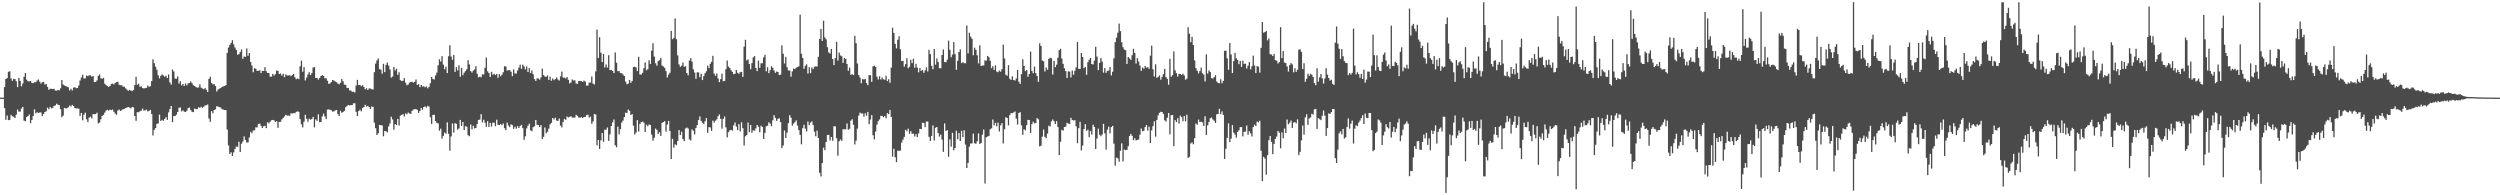 <?xml version="1.0" encoding="UTF-8"?>
<svg xmlns="http://www.w3.org/2000/svg" width="1920" height="150">
  <path d="M0 74.985h1v1.000H0zM1 74.985h1v1.000H1zM2 74.985h1v1.000H2zM3 66.879h1v16.149H3zM4 60.695h1v31.371H4zM5 59.942h1v28.783H5zM6 55.137h1v37.140H6zM7 54.746h1v37.342H7zM8 60.212h1v28.013H8zM9 62.060h1v27.281H9zM10 60.560h1v29.122H10zM11 60.765h1v29.873H11zM12 62.431h1v25.657H12zM13 66.856h1v17.248H13zM14 59.863h1v25.871H14zM15 62.084h1v23.652H15zM16 66.312h1v17.045H16zM17 64.106h1v18.063H17zM18 58.974h1v33.664H18zM19 56.065h1v37.130H19zM20 61.172h1v28.702H20zM21 62.399h1v26.708H21zM22 62.513h1v25.399H22zM23 62.186h1v32.447H23zM24 63.662h1v28.413H24zM25 63.860h1v25.213H25zM26 63.137h1v20.888H26zM27 63.129h1v23.973H27zM28 61.863h1v24.319H28zM29 61.049h1v25.731H29zM30 62.729h1v23.651H30zM31 64.206h1v22.161H31zM32 63.145h1v25.996H32zM33 62.921h1v24.695H33zM34 64.969h1v21.038H34zM35 64.486h1v20.965H35zM36 66.738h1v16.024H36zM37 68.975h1v14.946H37zM38 68.157h1v13.992H38zM39 68.210h1v15.062H39zM40 68.426h1v14.433H40zM41 68.168h1v13.174H41zM42 69.523h1v11.481H42zM43 69.649h1v10.036H43zM44 69.060h1v11.363H44zM45 69.441h1v11.341H45zM46 67.785h1v16.090H46zM47 61.499h1v28.496H47zM48 64.932h1v23.884H48zM49 65.575h1v17.331H49zM50 66.076h1v17.227H50zM51 66.580h1v16.505H51zM52 67.000h1v15.337H52zM53 69.490h1v11.574H53zM54 68.176h1v13.643H54zM55 69.476h1v11.075H55zM56 67.332h1v14.091H56zM57 66.941h1v16.056H57zM58 67.721h1v15.593H58zM59 67.567h1v15.626H59zM60 65.683h1v17.846H60zM61 61.816h1v27.222H61zM62 59.549h1v27.202H62zM63 57.333h1v35.050H63zM64 60.296h1v27.796H64zM65 60.146h1v26.408H65zM66 57.990h1v33.621H66zM67 58.461h1v35.276H67zM68 57.820h1v32.532H68zM69 57.880h1v31.697H69zM70 58.865h1v32.064H70zM71 58.386h1v29.193H71zM72 63.075h1v24.693H72zM73 62.901h1v24.763H73zM74 61.741h1v24.794H74zM75 58.198h1v36.602H75zM76 57.230h1v36.868H76zM77 60.102h1v31.512H77zM78 60.524h1v28.469H78zM79 59.780h1v28.470H79zM80 64.277h1v22.182H80zM81 65.317h1v19.627H81zM82 66.092h1v18.248H82zM83 66.719h1v18.243H83zM84 66.091h1v18.137H84zM85 64.453h1v20.150H85zM86 64.188h1v19.992H86zM87 64.809h1v21.059H87zM88 63.768h1v23.552H88zM89 63.039h1v25.069H89zM90 62.835h1v22.050H90zM91 65.069h1v19.038H91zM92 65.520h1v19.672H92zM93 65.324h1v19.377H93zM94 66.626h1v17.256H94zM95 66.575h1v17.031H95zM96 67.846h1v15.152H96zM97 68.826h1v13.766H97zM98 69.762h1v12.394H98zM99 69.008h1v13.635H99zM100 69.552h1v13.774H100zM101 69.990h1v12.150H101zM102 69.091h1v13.412H102zM103 65.339h1v23.741H103zM104 58.934h1v33.836H104zM105 65.138h1v20.975H105zM106 64.296h1v21.947H106zM107 66.660h1v18.796H107zM108 66.238h1v18.737H108zM109 67.603h1v15.810H109zM110 67.941h1v16.997H110zM111 67.700h1v17.022H111zM112 67.500h1v16.688H112zM113 65.676h1v19.917H113zM114 66.709h1v18.433H114zM115 66.181h1v18.206H115zM116 62.303h1v25.220H116zM117 45.592h1v58.429H117zM118 48.496h1v51.247H118zM119 51.153h1v47.223H119zM120 53.608h1v41.523H120zM121 57.823h1v36.923H121zM122 60.146h1v27.865H122zM123 58.233h1v34.707H123zM124 57.108h1v34.966H124zM125 57.946h1v34.877H125zM126 58.912h1v32.417H126zM127 58.170h1v31.864H127zM128 59.888h1v32.176H128zM129 57.201h1v29.144H129zM130 63.262h1v20.530H130zM131 64.974h1v16.459H131zM132 53.407h1v40.443H132zM133 54.868h1v34.203H133zM134 60.308h1v28.812H134zM135 60.490h1v27.553H135zM136 58.610h1v27.359H136zM137 64.267h1v18.459H137zM138 62.415h1v20.170H138zM139 65.643h1v19.896H139zM140 64.508h1v20.231H140zM141 65.981h1v19.801H141zM142 64.070h1v22.012H142zM143 65.601h1v19.505H143zM144 64.078h1v18.952H144zM145 63.736h1v18.900H145zM146 62.516h1v22.075H146zM147 63.825h1v22.029H147zM148 65.509h1v20.616H148zM149 66.029h1v17.308H149zM150 66.895h1v16.953H150zM151 67.288h1v16.482H151zM152 67.183h1v15.197H152zM153 64.762h1v18.005H153zM154 67.294h1v14.715H154zM155 67.987h1v14.823H155zM156 68.523h1v13.475H156zM157 67.636h1v13.366H157zM158 68.915h1v11.931H158zM159 70.656h1v9.598H159zM160 60.640h1v30.372H160zM161 58.866h1v34.661H161zM162 63.641h1v21.686H162zM163 64.803h1v22.208H163zM164 64.556h1v19.930H164zM165 66.121h1v17.849H165zM166 70.227h1v11.311H166zM167 68.694h1v13.221H167zM168 68.031h1v14.273H168zM169 67.650h1v14.945H169zM170 66.758h1v17.130H170zM171 66.326h1v17.837H171zM172 66.100h1v18.430H172zM173 65.381h1v19.129H173zM174 40.592h1v58.963H174zM175 36.484h1v75.256H175zM176 34.532h1v83.683H176zM177 32.919h1v84.080H177zM178 30.879h1v88.943H178zM179 34.084h1v82.942H179zM180 36.526h1v77.890H180zM181 38.313h1v74.251H181zM182 42.038h1v70.737H182zM183 41.644h1v67.215H183zM184 39.868h1v76.926H184zM185 37.986h1v72.379H185zM186 45.152h1v63.477H186zM187 43.353h1v61.382H187zM188 43.684h1v63.757H188zM189 37.244h1v72.234H189zM190 42.836h1v66.517H190zM191 40.748h1v64.844H191zM192 47.505h1v53.737H192zM193 50.312h1v51.997H193zM194 55.496h1v44.706H194zM195 52.342h1v47.823H195zM196 52.849h1v44.946H196zM197 54.535h1v43.287H197zM198 54.336h1v40.825H198zM199 53.959h1v41.006H199zM200 56.120h1v40.536H200zM201 54.409h1v43.916H201zM202 54.522h1v42.448H202zM203 51.608h1v44.954H203zM204 54.704h1v43.714H204zM205 56.035h1v37.888H205zM206 55.999h1v38.771H206zM207 58.903h1v34.561H207zM208 58.864h1v33.485H208zM209 56.711h1v35.405H209zM210 58.078h1v34.358H210zM211 56.931h1v36.713H211zM212 54.092h1v39.002H212zM213 54.499h1v43.673H213zM214 56.816h1v36.812H214zM215 56.471h1v37.061H215zM216 58.088h1v33.607H216zM217 56.652h1v33.905H217zM218 59.293h1v30.142H218zM219 57.146h1v31.005H219zM220 57.977h1v30.820H220zM221 57.978h1v30.767H221zM222 57.763h1v31.171H222zM223 58.459h1v28.592H223zM224 57.631h1v29.499H224zM225 56.847h1v30.016H225zM226 59.317h1v27.658H226zM227 60.842h1v25.047H227zM228 60.220h1v25.314H228zM229 60.840h1v25.021H229zM230 50.982h1v40.443H230zM231 46.534h1v48.899H231zM232 55.066h1v42.769H232zM233 51.542h1v41.916H233zM234 61.725h1v26.422H234zM235 59.520h1v31.700H235zM236 57.175h1v36.326H236zM237 55.433h1v35.704H237zM238 57.638h1v34.309H238zM239 56.148h1v35.195H239zM240 51.887h1v37.884H240zM241 51.495h1v46.274H241zM242 59.917h1v31.807H242zM243 59.883h1v32.957H243zM244 61.131h1v26.652H244zM245 59.979h1v33.849H245zM246 58.387h1v35.351H246zM247 57.691h1v31.722H247zM248 58.377h1v28.887H248zM249 60.067h1v29.314H249zM250 60.137h1v31.330H250zM251 61.986h1v22.180H251zM252 64.349h1v19.674H252zM253 64.048h1v20.220H253zM254 62.863h1v21.858H254zM255 61.516h1v24.263H255zM256 61.874h1v23.627H256zM257 62.544h1v22.264H257zM258 63.110h1v21.387H258zM259 64.209h1v23.425H259zM260 64.724h1v24.368H260zM261 63.540h1v21.578H261zM262 60.708h1v25.904H262zM263 62.441h1v23.503H263zM264 65.007h1v20.148H264zM265 65.119h1v17.256H265zM266 67.460h1v14.010H266zM267 67.514h1v13.067H267zM268 69.419h1v11.587H268zM269 69.536h1v11.222H269zM270 70.620h1v10.070H270zM271 70.346h1v8.976H271zM272 71.091h1v8.231H272zM273 65.711h1v20.176H273zM274 61.348h1v27.689H274zM275 65.291h1v20.018H275zM276 65.183h1v19.056H276zM277 66.195h1v19.302H277zM278 65.434h1v17.493H278zM279 66.827h1v15.366H279zM280 68.679h1v11.775H280zM281 67.795h1v14.059H281zM282 69.120h1v12.260H282zM283 67.955h1v14.282H283zM284 67.968h1v15.688H284zM285 68.567h1v13.221H285zM286 68.733h1v13.394H286zM287 55.474h1v38.692H287zM288 48.847h1v49.608H288zM289 46.459h1v57.220H289zM290 44.908h1v57.425H290zM291 53.084h1v42.846H291zM292 53.494h1v42.725H292zM293 56.560h1v39.730H293zM294 49.024h1v55.635H294zM295 55.414h1v45.264H295zM296 49.802h1v50.995H296zM297 47.961h1v53.766H297zM298 50.355h1v46.758H298zM299 53.294h1v41.509H299zM300 59.605h1v30.045H300zM301 58.762h1v33.011H301zM302 51.424h1v48.137H302zM303 54.171h1v41.151H303zM304 52.712h1v43.324H304zM305 57.459h1v33.875H305zM306 55.477h1v40.916H306zM307 61.593h1v27.316H307zM308 62.199h1v26.021H308zM309 62.018h1v25.622H309zM310 60.028h1v29.431H310zM311 63.488h1v23.553H311zM312 65.451h1v22.369H312zM313 64.910h1v21.508H313zM314 63.413h1v23.758H314zM315 62.907h1v24.543H315zM316 62.813h1v22.318H316zM317 63.506h1v20.649H317zM318 62.876h1v21.001H318zM319 61.062h1v22.706H319zM320 65.231h1v19.167H320zM321 64.664h1v22.078H321zM322 66.962h1v18.277H322zM323 65.224h1v17.791H323zM324 66.453h1v17.765H324zM325 66.229h1v15.966H325zM326 67.030h1v14.681H326zM327 66.334h1v16.252H327zM328 67.839h1v13.460H328zM329 66.718h1v15.188H329zM330 63.968h1v26.106H330zM331 59.114h1v36.025H331zM332 60.710h1v27.536H332zM333 61.028h1v27.082H333zM334 57.969h1v34.948H334zM335 55.768h1v38.694H335zM336 50.156h1v44.634H336zM337 45.523h1v54.899H337zM338 47.277h1v51.524H338zM339 43.157h1v63.272H339zM340 49.641h1v54.705H340zM341 53.136h1v48.661H341zM342 51.221h1v51.508H342zM343 56.135h1v37.865H343zM344 43.195h1v59.620H344zM345 34.749h1v80.914H345zM346 43.407h1v61.351H346zM347 45.921h1v48.919H347zM348 42.214h1v59.640H348zM349 55.197h1v39.362H349zM350 51.544h1v43.585H350zM351 54.042h1v45.486H351zM352 50.151h1v48.443H352zM353 58.910h1v33.207H353zM354 52.175h1v44.536H354zM355 57.762h1v35.919H355zM356 55.829h1v44.036H356zM357 54.597h1v42.308H357zM358 53.134h1v44.204H358zM359 46.210h1v57.623H359zM360 49.518h1v55.084H360zM361 54.607h1v40.963H361zM362 55.749h1v43.633H362zM363 54.243h1v42.366H363zM364 53.339h1v45.262H364zM365 50.833h1v47.429H365zM366 56.627h1v38.724H366zM367 59.392h1v32.732H367zM368 58.902h1v32.962H368zM369 59.348h1v28.331H369zM370 57.082h1v36.912H370zM371 57.204h1v34.729H371zM372 52.054h1v42.135H372zM373 44.199h1v53.260H373zM374 54.743h1v38.332H374zM375 56.105h1v41.395H375zM376 59.116h1v35.269H376zM377 55.140h1v42.046H377zM378 57.382h1v36.887H378zM379 56.651h1v37.613H379zM380 57.647h1v39.299H380zM381 56.762h1v35.148H381zM382 59.775h1v36.073H382zM383 56.912h1v39.065H383zM384 58.576h1v36.612H384zM385 57.350h1v38.732H385zM386 55.501h1v39.318H386zM387 50.878h1v47.566H387zM388 51.049h1v48.888H388zM389 54.109h1v40.096H389zM390 53.983h1v42.415H390zM391 53.795h1v43.847H391zM392 55.117h1v40.346H392zM393 58.538h1v37.552H393zM394 53.231h1v45.671H394zM395 56.424h1v40.864H395zM396 56.472h1v42.360H396zM397 54.134h1v42.799H397zM398 51.903h1v46.416H398zM399 49.589h1v47.173H399zM400 52.888h1v43.024H400zM401 49.683h1v48.795H401zM402 51.047h1v56.326H402zM403 53.287h1v51.439H403zM404 51.048h1v47.563H404zM405 55.371h1v41.212H405zM406 52.293h1v42.678H406zM407 56.122h1v43.983H407zM408 54.067h1v46.768H408zM409 57.031h1v40.642H409zM410 60.705h1v36.286H410zM411 62.149h1v29.941H411zM412 60.222h1v35.648H412zM413 60.295h1v35.786H413zM414 61.184h1v36.424H414zM415 59.369h1v36.721H415zM416 52.696h1v54.069H416zM417 57.654h1v47.384H417zM418 58.730h1v39.147H418zM419 59.025h1v43.250H419zM420 57.967h1v43.243H420zM421 61.431h1v37.371H421zM422 58.899h1v36.623H422zM423 62.007h1v32.338H423zM424 60.253h1v30.357H424zM425 61.540h1v30.205H425zM426 60.696h1v29.684H426zM427 59.513h1v33.106H427zM428 61.016h1v31.846H428zM429 61.839h1v29.197H429zM430 58.683h1v37.736H430zM431 54.984h1v42.860H431zM432 59.528h1v34.080H432zM433 59.636h1v31.656H433zM434 60.206h1v31.814H434zM435 59.138h1v30.345H435zM436 61.319h1v28.884H436zM437 64.048h1v25.703H437zM438 63.356h1v25.882H438zM439 61.049h1v29.275H439zM440 61.777h1v28.572H440zM441 61.701h1v28.540H441zM442 64.079h1v24.077H442zM443 64.392h1v24.621H443zM444 62.279h1v27.975H444zM445 62.105h1v28.308H445zM446 62.330h1v27.646H446zM447 62.965h1v27.661H447zM448 61.825h1v28.018H448zM449 62.694h1v27.132H449zM450 65.759h1v22.688H450zM451 65.707h1v22.339H451zM452 63.490h1v26.745H452zM453 63.382h1v26.173H453zM454 58.717h1v36.292H454zM455 64.201h1v29.103H455zM456 64.849h1v22.773H456zM457 54.772h1v33.213H457zM458 22.758h1v88.923H458zM459 44.581h1v62.979H459zM460 28.556h1v85.836H460zM461 40.406h1v67.387H461zM462 47.685h1v54.445H462zM463 41.410h1v67.482H463zM464 51.801h1v47.860H464zM465 49.447h1v50.139H465zM466 51.845h1v46.118H466zM467 42.374h1v65.814H467zM468 53.817h1v49.370H468zM469 53.723h1v43.070H469zM470 54.539h1v39.450H470zM471 56.117h1v35.643H471zM472 40.238h1v71.327H472zM473 48.171h1v64.906H473zM474 54.707h1v42.529H474zM475 54.558h1v48.595H475zM476 55.991h1v43.230H476zM477 56.241h1v37.893H477zM478 57.260h1v35.351H478zM479 58.357h1v31.539H479zM480 62.662h1v23.803H480zM481 64.726h1v22.176H481zM482 64.168h1v19.975H482zM483 61.433h1v23.679H483zM484 63.567h1v24.771H484zM485 62.152h1v25.444H485zM486 51.549h1v44.986H486zM487 51.272h1v52.062H487zM488 51.734h1v50.044H488zM489 54.597h1v37.682H489zM490 43.637h1v57.354H490zM491 57.168h1v38.030H491zM492 57.295h1v36.476H492zM493 55.921h1v37.440H493zM494 52.353h1v41.865H494zM495 47.929h1v53.423H495zM496 53.941h1v41.836H496zM497 53.161h1v43.823H497zM498 46.306h1v49.284H498zM499 49.029h1v47.046H499zM500 38.915h1v64.451H500zM501 33.250h1v74.774H501zM502 43.415h1v62.382H502zM503 48.584h1v50.166H503zM504 50.420h1v49.320H504zM505 46.953h1v55.919H505zM506 46.201h1v55.353H506zM507 44.418h1v59.995H507zM508 50.300h1v44.044H508zM509 51.046h1v42.630H509zM510 52.066h1v40.992H510zM511 54.574h1v46.499H511zM512 59.490h1v36.150H512zM513 57.315h1v35.550H513zM514 55.874h1v44.697H514zM515 23.692h1v98.462H515zM516 30.116h1v76.545H516zM517 29.085h1v84.349H517zM518 14.185h1v96.655H518zM519 30.099h1v81.432H519zM520 42.553h1v65.704H520zM521 49.463h1v50.374H521zM522 51.361h1v52.368H522zM523 50.440h1v50.749H523zM524 47.999h1v58.787H524zM525 51.240h1v57.151H525zM526 50.873h1v47.800H526zM527 56.087h1v41.873H527zM528 57.875h1v40.785H528zM529 46.523h1v60.510H529zM530 44.653h1v63.242H530zM531 47.319h1v52.070H531zM532 53.207h1v47.217H532zM533 55.692h1v47.565H533zM534 60.458h1v37.774H534zM535 55.557h1v40.496H535zM536 55.580h1v36.626H536zM537 59.274h1v30.128H537zM538 56.565h1v36.278H538zM539 61.488h1v32.845H539zM540 58.471h1v36.844H540zM541 56.265h1v36.849H541zM542 54.740h1v35.936H542zM543 50.367h1v51.690H543zM544 52.326h1v45.321H544zM545 49.010h1v48.879H545zM546 47.474h1v53.012H546zM547 42.849h1v49.774H547zM548 56.573h1v37.584H548zM549 58.229h1v34.465H549zM550 56.542h1v35.131H550zM551 60.278h1v28.967H551zM552 63.072h1v24.836H552zM553 60.796h1v30.442H553zM554 56.584h1v42.239H554zM555 62.421h1v28.827H555zM556 62.182h1v27.265H556zM557 53.134h1v44.649H557zM558 46.508h1v59.017H558zM559 51.080h1v50.472H559zM560 52.277h1v47.798H560zM561 53.958h1v45.765H561zM562 55.220h1v45.136H562zM563 56.970h1v39.338H563zM564 56.616h1v37.486H564zM565 53.809h1v43.446H565zM566 55.877h1v44.013H566zM567 56.673h1v38.682H567zM568 55.463h1v45.449H568zM569 55.214h1v38.730H569zM570 59.052h1v39.438H570zM571 35.807h1v75.943H571zM572 30.567h1v74.074H572zM573 46.448h1v57.296H573zM574 45.576h1v48.569H574zM575 49.143h1v52.369H575zM576 53.162h1v42.791H576zM577 48.472h1v53.449H577zM578 44.085h1v55.967H578zM579 43.071h1v57.332H579zM580 52.202h1v46.350H580zM581 54.627h1v41.361H581zM582 46.542h1v50.794H582zM583 52.062h1v49.445H583zM584 48.616h1v47.969H584zM585 48.532h1v48.966H585zM586 44.012h1v62.707H586zM587 42.068h1v59.928H587zM588 54.774h1v42.250H588zM589 51.544h1v44.973H589zM590 56.164h1v37.750H590zM591 53.919h1v41.043H591zM592 50.885h1v46.061H592zM593 52.050h1v40.352H593zM594 54.188h1v34.308H594zM595 55.955h1v34.551H595zM596 54.922h1v37.928H596zM597 55.317h1v35.912H597zM598 57.647h1v33.191H598zM599 57.276h1v36.543H599zM600 34.875h1v78.955H600zM601 41.271h1v70.494H601zM602 48.737h1v51.438H602zM603 43.683h1v62.279H603zM604 51.661h1v50.224H604zM605 54.065h1v40.550H605zM606 54.187h1v34.258H606zM607 58.922h1v31.448H607zM608 54.803h1v41.647H608zM609 52.661h1v42.241H609zM610 53.061h1v40.809H610zM611 52.028h1v40.421H611zM612 51.464h1v44.935H612zM613 50.904h1v48.977H613zM614 11.255h1v92.386H614zM615 41.274h1v69.555H615zM616 44.503h1v54.003H616zM617 52.808h1v43.051H617zM618 50.501h1v48.326H618zM619 49.437h1v51.522H619zM620 56.417h1v36.866H620zM621 51.682h1v44.417H621zM622 56.190h1v38.032H622zM623 51.817h1v41.425H623zM624 53.108h1v42.880H624zM625 51.272h1v49.884H625zM626 51.024h1v53.649H626zM627 51.037h1v49.255H627zM628 43.629h1v62.376H628zM629 29.968h1v102.689H629zM630 22.243h1v113.285H630zM631 31.369h1v93.864H631zM632 15.901h1v97.483H632zM633 28.689h1v86.675H633zM634 30.268h1v78.799H634zM635 36.229h1v67.451H635zM636 40.311h1v63.292H636zM637 41.096h1v66.783H637zM638 37.566h1v67.628H638zM639 45.335h1v62.741H639zM640 50.041h1v46.933H640zM641 44.616h1v52.424H641zM642 32.180h1v74.024H642zM643 46.549h1v72.997H643zM644 40.350h1v68.167H644zM645 42.531h1v64.560H645zM646 43.284h1v64.901H646zM647 48.283h1v50.979H647zM648 44.521h1v54.783H648zM649 45.256h1v54.011H649zM650 49.125h1v45.713H650zM651 54.398h1v45.343H651zM652 51.853h1v47.029H652zM653 57.495h1v35.133H653zM654 56.984h1v34.609H654zM655 57.718h1v38.102H655zM656 27.492h1v83.475H656zM657 33.198h1v74.761H657zM658 48.800h1v49.958H658zM659 57.591h1v31.245H659zM660 59.523h1v26.968H660zM661 63.917h1v23.266H661zM662 60.639h1v26.466H662zM663 61.086h1v28.579H663zM664 60.547h1v26.444H664zM665 63.868h1v25.006H665zM666 65.432h1v20.554H666zM667 57.748h1v37.615H667zM668 57.689h1v34.136H668zM669 62.842h1v25.584H669zM670 50.933h1v52.970H670zM671 50.456h1v56.640H671zM672 51.356h1v49.667H672zM673 58.876h1v36.892H673zM674 61.055h1v31.969H674zM675 58.582h1v33.158H675zM676 61.010h1v27.969H676zM677 59.526h1v29.449H677zM678 60.871h1v29.169H678zM679 61.233h1v27.891H679zM680 58.146h1v32.711H680zM681 62.305h1v24.621H681zM682 60.885h1v26.753H682zM683 63.607h1v20.820H683zM684 51.914h1v37.850H684zM685 21.322h1v99.023H685zM686 25.269h1v88.990H686zM687 33.692h1v87.094H687zM688 37.191h1v87.315H688zM689 30.550h1v85.192H689zM690 27.841h1v87.955H690zM691 37.824h1v77.764H691zM692 46.901h1v62.612H692zM693 46.713h1v60.619H693zM694 51.169h1v53.941H694zM695 49.229h1v50.443H695zM696 44.748h1v56.011H696zM697 52.376h1v46.434H697zM698 51.365h1v51.352H698zM699 45.927h1v54.762H699zM700 48.463h1v54.271H700zM701 45.064h1v57.593H701zM702 51.996h1v52.831H702zM703 48.986h1v54.070H703zM704 51.910h1v53.409H704zM705 55.529h1v46.945H705zM706 52.299h1v46.654H706zM707 54.457h1v44.606H707zM708 53.653h1v40.632H708zM709 55.914h1v38.612H709zM710 54.047h1v43.615H710zM711 51.752h1v41.562H711zM712 54.858h1v38.503H712zM713 38.247h1v66.811H713zM714 41.557h1v66.679H714zM715 50.571h1v53.839H715zM716 53.161h1v43.143H716zM717 37.639h1v70.273H717zM718 49.677h1v48.496H718zM719 44.903h1v52.611H719zM720 47.542h1v54.667H720zM721 52.347h1v52.487H721zM722 52.412h1v50.934H722zM723 42.254h1v64.960H723zM724 37.942h1v78.668H724zM725 47.580h1v47.173H725zM726 47.751h1v52.836H726zM727 45.804h1v54.130H727zM728 31.161h1v89.254H728zM729 38.209h1v68.860H729zM730 43.948h1v68.713H730zM731 41.886h1v60.161H731zM732 32.284h1v83.094H732zM733 41.601h1v72.053H733zM734 53.553h1v46.856H734zM735 46.724h1v60.199H735zM736 39.919h1v62.211H736zM737 37.866h1v70.419H737zM738 48.474h1v52.030H738zM739 47.713h1v57.690H739zM740 48.575h1v51.486H740zM741 48.599h1v62.470H741zM742 19.549h1v109.474H742zM743 40.996h1v84.147H743zM744 25.150h1v87.464H744zM745 28.165h1v82.060H745zM746 29.752h1v80.401H746zM747 42.446h1v60.150H747zM748 36.605h1v73.431H748zM749 38.314h1v72.067H749zM750 42.459h1v66.147H750zM751 48.669h1v53.783H751zM752 34.752h1v75.768H752zM753 50.671h1v59.224H753zM754 50.302h1v53.129H754zM755 50.269h1v49.196H755zM756 46.326h1v94.568H756zM757 46.579h1v58.836H757zM758 42.962h1v61.889H758zM759 43.949h1v60.390H759zM760 46.696h1v52.584H760zM761 52.343h1v46.238H761zM762 50.825h1v40.988H762zM763 53.674h1v42.538H763zM764 50.277h1v44.029H764zM765 54.942h1v42.111H765zM766 55.433h1v38.731H766zM767 54.194h1v46.764H767zM768 55.034h1v41.275H768zM769 53.133h1v41.395H769zM770 34.318h1v75.883H770zM771 44.894h1v54.318H771zM772 57.406h1v32.665H772zM773 58.186h1v32.456H773zM774 50.047h1v46.249H774zM775 60.449h1v28.073H775zM776 61.381h1v25.437H776zM777 58.664h1v28.318H777zM778 61.417h1v24.883H778zM779 61.905h1v23.777H779zM780 60.304h1v30.815H780zM781 53.685h1v42.001H781zM782 62.771h1v23.984H782zM783 64.470h1v21.724H783zM784 56.929h1v39.358H784zM785 45.553h1v57.984H785zM786 50.688h1v48.588H786zM787 54.631h1v45.539H787zM788 53.742h1v42.364H788zM789 58.972h1v33.094H789zM790 56.850h1v35.343H790zM791 39.655h1v62.443H791zM792 54.441h1v40.820H792zM793 56.242h1v37.212H793zM794 51.154h1v43.609H794zM795 56.232h1v38.178H795zM796 58.354h1v32.361H796zM797 62.828h1v28.797H797zM798 33.279h1v79.207H798zM799 35.338h1v76.536H799zM800 46.427h1v58.532H800zM801 47.088h1v52.443H801zM802 54.877h1v50.170H802zM803 51.794h1v54.270H803zM804 53.554h1v49.001H804zM805 45.265h1v51.254H805zM806 44.343h1v52.843H806zM807 44.757h1v48.526H807zM808 57.232h1v34.510H808zM809 46.739h1v46.329H809zM810 51.574h1v43.701H810zM811 49.678h1v43.357H811zM812 44.300h1v53.278H812zM813 38.495h1v80.576H813zM814 37.403h1v71.463H814zM815 44.996h1v54.688H815zM816 49.066h1v51.293H816zM817 52.404h1v45.151H817zM818 54.652h1v42.538H818zM819 59.842h1v34.406H819zM820 54.795h1v40.165H820zM821 54.992h1v40.208H821zM822 59.461h1v31.009H822zM823 54.154h1v38.045H823zM824 57.391h1v35.147H824zM825 54.334h1v37.936H825zM826 51.725h1v45.302H826zM827 32.283h1v77.697H827zM828 52.879h1v45.536H828zM829 52.907h1v40.655H829zM830 40.690h1v74.877H830zM831 43.769h1v68.034H831zM832 52.316h1v46.809H832zM833 51.373h1v43.959H833zM834 57.445h1v43.026H834zM835 47.754h1v51.777H835zM836 45.865h1v59.523H836zM837 44.440h1v56.139H837zM838 49.131h1v54.254H838zM839 49.537h1v46.255H839zM840 46.592h1v50.871H840zM841 35.911h1v78.542H841zM842 43.446h1v62.967H842zM843 53.866h1v44.963H843zM844 48.226h1v55.192H844zM845 44.572h1v60.068H845zM846 47.298h1v56.019H846zM847 55.823h1v39.320H847zM848 52.304h1v50.105H848zM849 55.936h1v58.957H849zM850 54.430h1v45.164H850zM851 54.160h1v43.136H851zM852 51.504h1v50.935H852zM853 57.918h1v39.735H853zM854 55.098h1v41.564H854zM855 44.854h1v65.458H855zM856 32.357h1v94.846H856zM857 28.870h1v92.192H857zM858 25.067h1v96.572H858zM859 18.124h1v106.109H859zM860 23.898h1v91.845H860zM861 32.460h1v77.603H861zM862 36.236h1v87.703H862zM863 38.082h1v76.750H863zM864 38.534h1v76.811H864zM865 49.086h1v66.024H865zM866 43.754h1v68.582H866zM867 44.846h1v59.669H867zM868 45.944h1v56.926H868zM869 42.398h1v61.899H869zM870 37.502h1v70.200H870zM871 40.672h1v65.526H871zM872 48.804h1v59.081H872zM873 44.622h1v62.822H873zM874 47.231h1v59.853H874zM875 50.331h1v53.091H875zM876 54.359h1v44.312H876zM877 51.788h1v49.003H877zM878 52.777h1v47.698H878zM879 50.651h1v46.886H879zM880 51.971h1v44.023H880zM881 51.577h1v48.795H881zM882 52.851h1v44.431H882zM883 42.735h1v67.102H883zM884 35.048h1v65.119H884zM885 53.178h1v43.758H885zM886 58.767h1v34.379H886zM887 49.333h1v55.631H887zM888 59.799h1v32.329H888zM889 58.968h1v29.606H889zM890 57.953h1v28.672H890zM891 61.207h1v24.643H891zM892 59.023h1v27.009H892zM893 56.849h1v30.636H893zM894 52.890h1v39.530H894zM895 59.153h1v34.236H895zM896 60.595h1v29.845H896zM897 65.091h1v21.668H897zM898 45.164h1v58.065H898zM899 58.935h1v29.578H899zM900 57.719h1v30.619H900zM901 39.462h1v72.761H901zM902 54.019h1v38.247H902zM903 56.209h1v37.566H903zM904 58.834h1v31.981H904zM905 56.743h1v38.119H905zM906 56.835h1v32.022H906zM907 57.563h1v32.395H907zM908 56.508h1v36.615H908zM909 57.962h1v31.123H909zM910 61.202h1v32.053H910zM911 60.366h1v27.762H911zM912 20.938h1v100.335H912zM913 25.856h1v94.546H913zM914 32.350h1v77.853H914zM915 28.241h1v81.109H915zM916 34.619h1v76.187H916zM917 46.405h1v59.710H917zM918 52.337h1v42.542H918zM919 54.375h1v41.438H919zM920 56.364h1v35.492H920zM921 54.642h1v39.031H921zM922 51.914h1v41.518H922zM923 56.208h1v37.855H923zM924 57.219h1v39.492H924zM925 62.572h1v26.712H925zM926 41.794h1v61.842H926zM927 56.471h1v39.785H927zM928 54.077h1v39.646H928zM929 55.284h1v35.546H929zM930 60.051h1v30.215H930zM931 60.316h1v31.412H931zM932 59.302h1v33.461H932zM933 57.743h1v36.696H933zM934 62.588h1v25.171H934zM935 63.753h1v23.800H935zM936 63.937h1v19.599H936zM937 60.908h1v26.778H937zM938 63.969h1v21.627H938zM939 62.081h1v26.140H939zM940 38.999h1v83.067H940zM941 38.988h1v75.308H941zM942 44.783h1v61.115H942zM943 53.538h1v41.226H943zM944 33.078h1v76.069H944zM945 41.819h1v64.667H945zM946 56.107h1v40.003H946zM947 46.990h1v54.830H947zM948 40.648h1v62.744H948zM949 44.796h1v60.951H949zM950 46.009h1v55.291H950zM951 49.308h1v50.771H951zM952 46.770h1v50.860H952zM953 51.365h1v46.205H953zM954 46.633h1v58.116H954zM955 49.068h1v52.159H955zM956 48.966h1v52.086H956zM957 52.640h1v43.696H957zM958 50.449h1v53.049H958zM959 47.672h1v53.124H959zM960 53.308h1v49.060H960zM961 50.825h1v54.000H961zM962 42.699h1v54.935H962zM963 50.333h1v45.412H963zM964 56.128h1v40.690H964zM965 50.753h1v42.627H965zM966 51.195h1v42.745H966zM967 55.738h1v37.010H967zM968 36.754h1v79.078H968zM969 16.913h1v122.199H969zM970 25.094h1v95.360H970zM971 24.647h1v97.158H971zM972 23.930h1v110.201H972zM973 30.972h1v88.187H973zM974 29.557h1v78.108H974zM975 41.636h1v62.829H975zM976 41.923h1v67.054H976zM977 43.038h1v75.362H977zM978 41.366h1v69.194H978zM979 46.185h1v60.438H979zM980 46.615h1v58.201H980zM981 48.756h1v51.810H981zM982 47.703h1v54.179H982zM983 20.816h1v93.128H983zM984 44.626h1v57.070H984zM985 39.239h1v66.969H985zM986 48.052h1v50.669H986zM987 48.421h1v53.779H987zM988 51.016h1v40.812H988zM989 54.967h1v40.494H989zM990 49.975h1v44.293H990zM991 48.438h1v44.119H991zM992 49.433h1v48.814H992zM993 55.532h1v38.608H993zM994 52.416h1v41.345H994zM995 55.179h1v39.544H995zM996 53.552h1v38.119H996zM997 38.188h1v80.940H997zM998 37.908h1v78.716H998zM999 39.830h1v67.977H999zM1000 53.060h1v43.281H1000zM1001 48.567h1v54.844H1001zM1002 62.899h1v27.253H1002zM1003 60.474h1v27.293H1003zM1004 56.591h1v39.282H1004zM1005 58.201h1v32.822H1005zM1006 56.703h1v33.507H1006zM1007 57.337h1v30.058H1007zM1008 59.137h1v28.830H1008zM1009 63.817h1v20.163H1009zM1010 65.438h1v18.228H1010zM1011 52.500h1v46.524H1011zM1012 62.684h1v28.015H1012zM1013 59.406h1v32.166H1013zM1014 56.890h1v35.349H1014zM1015 60.187h1v28.782H1015zM1016 64.155h1v20.750H1016zM1017 60.311h1v28.502H1017zM1018 52.357h1v52.016H1018zM1019 57.369h1v41.003H1019zM1020 59.891h1v27.194H1020zM1021 61.946h1v25.548H1021zM1022 61.205h1v24.904H1022zM1023 64.363h1v19.347H1023zM1024 65.250h1v18.498H1024zM1025 32.786h1v88.729H1025zM1026 20.346h1v104.815H1026zM1027 33.494h1v81.394H1027zM1028 37.433h1v64.991H1028zM1029 45.248h1v55.639H1029zM1030 37.685h1v65.521H1030zM1031 43.221h1v55.814H1031zM1032 46.968h1v59.458H1032zM1033 48.304h1v57.149H1033zM1034 48.504h1v49.135H1034zM1035 57.714h1v33.231H1035zM1036 56.168h1v42.641H1036zM1037 57.282h1v37.701H1037zM1038 55.897h1v36.721H1038zM1039 21.941h1v88.310H1039zM1040 50.427h1v48.380H1040zM1041 57.143h1v39.050H1041zM1042 55.453h1v41.462H1042zM1043 56.945h1v37.260H1043zM1044 59.729h1v32.869H1044zM1045 56.748h1v33.924H1045zM1046 60.655h1v27.799H1046zM1047 53.523h1v41.716H1047zM1048 63.484h1v23.701H1048zM1049 61.142h1v29.337H1049zM1050 54.920h1v35.901H1050zM1051 55.050h1v31.741H1051zM1052 59.180h1v27.612H1052zM1053 50.321h1v49.612H1053zM1054 26.595h1v89.554H1054zM1055 42.369h1v72.773H1055zM1056 54.113h1v48.151H1056zM1057 42.472h1v58.627H1057zM1058 51.481h1v40.289H1058zM1059 54.250h1v38.206H1059zM1060 54.576h1v39.612H1060zM1061 47.586h1v63.850H1061zM1062 41.982h1v61.985H1062zM1063 40.309h1v60.853H1063zM1064 46.412h1v49.044H1064zM1065 50.886h1v46.879H1065zM1066 49.506h1v49.166H1066zM1067 52.854h1v40.819H1067zM1068 19.737h1v85.954H1068zM1069 50.552h1v50.606H1069zM1070 50.806h1v46.663H1070zM1071 47.439h1v54.145H1071zM1072 48.243h1v50.584H1072zM1073 50.117h1v43.912H1073zM1074 58.464h1v32.690H1074zM1075 39.769h1v68.680H1075zM1076 36.339h1v67.696H1076zM1077 54.725h1v44.834H1077zM1078 51.785h1v43.895H1078zM1079 52.517h1v42.418H1079zM1080 49.714h1v43.484H1080zM1081 52.713h1v42.324H1081zM1082 6.532h1v128.777H1082zM1083 27.291h1v103.926H1083zM1084 19.646h1v111.793H1084zM1085 18.343h1v102.532H1085zM1086 22.045h1v90.244H1086zM1087 24.068h1v90.329H1087zM1088 19.059h1v89.428H1088zM1089 30.353h1v77.902H1089zM1090 32.016h1v82.881H1090zM1091 36.917h1v78.223H1091zM1092 35.113h1v73.894H1092zM1093 44.078h1v59.244H1093zM1094 44.923h1v61.363H1094zM1095 48.869h1v53.108H1095zM1096 32.761h1v78.564H1096zM1097 40.712h1v65.601H1097zM1098 44.722h1v70.719H1098zM1099 45.936h1v54.204H1099zM1100 49.059h1v53.779H1100zM1101 43.120h1v57.436H1101zM1102 53.309h1v42.971H1102zM1103 45.886h1v64.371H1103zM1104 50.805h1v50.489H1104zM1105 44.636h1v54.286H1105zM1106 54.327h1v43.569H1106zM1107 50.818h1v50.252H1107zM1108 51.822h1v37.780H1108zM1109 51.176h1v38.539H1109zM1110 18.451h1v129.649H1110zM1111 13.432h1v122.697H1111zM1112 33.386h1v86.319H1112zM1113 45.353h1v57.930H1113zM1114 47.027h1v64.537H1114zM1115 48.127h1v55.817H1115zM1116 55.477h1v38.697H1116zM1117 62.879h1v25.874H1117zM1118 46.022h1v60.117H1118zM1119 50.248h1v53.834H1119zM1120 47.933h1v52.267H1120zM1121 47.051h1v55.093H1121zM1122 49.324h1v51.849H1122zM1123 52.784h1v37.530H1123zM1124 60.074h1v33.253H1124zM1125 36.191h1v87.669H1125zM1126 55.495h1v44.647H1126zM1127 51.646h1v47.815H1127zM1128 52.069h1v41.097H1128zM1129 59.882h1v38.308H1129zM1130 55.270h1v37.588H1130zM1131 47.271h1v52.536H1131zM1132 52.673h1v46.232H1132zM1133 52.542h1v47.921H1133zM1134 56.652h1v36.158H1134zM1135 43.390h1v67.881H1135zM1136 54.210h1v44.341H1136zM1137 58.723h1v33.156H1137zM1138 54.801h1v53.041H1138zM1139 1.725h1v133.678H1139zM1140 19.238h1v116.276H1140zM1141 39.261h1v81.243H1141zM1142 32.135h1v91.031H1142zM1143 28.966h1v81.280H1143zM1144 36.735h1v71.476H1144zM1145 49.102h1v60.512H1145zM1146 51.171h1v58.121H1146zM1147 46.693h1v56.589H1147zM1148 46.278h1v51.263H1148zM1149 53.989h1v49.686H1149zM1150 49.682h1v56.020H1150zM1151 47.639h1v49.627H1151zM1152 50.083h1v46.308H1152zM1153 30.641h1v83.888H1153zM1154 48.850h1v49.848H1154zM1155 57.935h1v40.488H1155zM1156 58.502h1v35.551H1156zM1157 55.115h1v33.871H1157zM1158 58.582h1v34.835H1158zM1159 59.456h1v31.467H1159zM1160 51.459h1v51.132H1160zM1161 56.699h1v39.119H1161zM1162 53.053h1v40.526H1162zM1163 57.143h1v31.897H1163zM1164 48.805h1v49.503H1164zM1165 55.842h1v40.234H1165zM1166 60.685h1v28.938H1166zM1167 36.289h1v77.498H1167zM1168 29.629h1v92.628H1168zM1169 52.574h1v54.793H1169zM1170 50.363h1v43.858H1170zM1171 51.595h1v45.927H1171zM1172 52.512h1v45.241H1172zM1173 52.792h1v40.799H1173zM1174 46.187h1v54.566H1174zM1175 48.284h1v56.122H1175zM1176 44.564h1v63.809H1176zM1177 49.665h1v46.189H1177zM1178 41.477h1v61.914H1178zM1179 45.527h1v60.744H1179zM1180 51.025h1v45.832H1180zM1181 35.791h1v90.784H1181zM1182 44.222h1v60.743H1182zM1183 44.440h1v62.116H1183zM1184 43.526h1v58.862H1184zM1185 49.897h1v57.812H1185zM1186 51.832h1v43.771H1186zM1187 46.143h1v53.192H1187zM1188 49.800h1v56.259H1188zM1189 45.770h1v56.827H1189zM1190 49.697h1v47.214H1190zM1191 52.045h1v47.068H1191zM1192 48.005h1v50.411H1192zM1193 55.596h1v41.643H1193zM1194 55.234h1v40.800H1194zM1195 52.350h1v43.954H1195zM1196 12.366h1v122.927H1196zM1197 28.240h1v95.576H1197zM1198 33.340h1v88.117H1198zM1199 31.435h1v82.136H1199zM1200 35.510h1v78.410H1200zM1201 43.195h1v60.249H1201zM1202 38.129h1v61.122H1202zM1203 45.989h1v60.993H1203zM1204 37.624h1v72.179H1204zM1205 48.084h1v72.374H1205zM1206 43.747h1v61.912H1206zM1207 43.527h1v64.983H1207zM1208 49.293h1v55.706H1208zM1209 47.717h1v49.141H1209zM1210 4.997h1v140.340H1210zM1211 37.924h1v64.961H1211zM1212 49.050h1v51.995H1212zM1213 51.521h1v46.324H1213zM1214 53.292h1v40.927H1214zM1215 46.258h1v51.148H1215zM1216 54.195h1v38.416H1216zM1217 51.438h1v44.799H1217zM1218 56.454h1v39.623H1218zM1219 56.835h1v37.916H1219zM1220 54.615h1v37.678H1220zM1221 53.943h1v42.332H1221zM1222 55.973h1v34.775H1222zM1223 59.942h1v30.662H1223zM1224 27.554h1v91.531H1224zM1225 32.259h1v78.872H1225zM1226 51.675h1v49.392H1226zM1227 59.972h1v29.972H1227zM1228 45.076h1v58.974H1228zM1229 58.421h1v35.978H1229zM1230 53.375h1v37.477H1230zM1231 54.753h1v41.169H1231zM1232 55.548h1v44.503H1232zM1233 58.916h1v32.429H1233zM1234 59.045h1v29.123H1234zM1235 53.926h1v41.614H1235zM1236 64.530h1v28.262H1236zM1237 65.614h1v22.943H1237zM1238 30.089h1v82.648H1238zM1239 54.956h1v37.193H1239zM1240 59.663h1v29.040H1240zM1241 61.463h1v25.512H1241zM1242 59.992h1v30.812H1242zM1243 60.635h1v27.193H1243zM1244 60.922h1v27.137H1244zM1245 55.522h1v45.776H1245zM1246 48.472h1v53.298H1246zM1247 54.235h1v48.536H1247zM1248 59.043h1v32.847H1248zM1249 41.687h1v54.652H1249zM1250 49.189h1v51.208H1250zM1251 51.095h1v42.274H1251zM1252 7.870h1v110.282H1252zM1253 29.825h1v100.072H1253zM1254 14.372h1v109.993H1254zM1255 26.043h1v97.666H1255zM1256 28.883h1v81.280H1256zM1257 32.579h1v69.529H1257zM1258 37.291h1v63.471H1258zM1259 42.544h1v64.074H1259zM1260 48.080h1v49.877H1260zM1261 49.131h1v45.059H1261zM1262 49.164h1v47.487H1262zM1263 39.607h1v59.564H1263zM1264 40.831h1v57.775H1264zM1265 47.695h1v52.145H1265zM1266 41.005h1v70.915H1266zM1267 38.650h1v64.846H1267zM1268 45.218h1v53.710H1268zM1269 48.108h1v49.425H1269zM1270 51.572h1v47.335H1270zM1271 50.640h1v48.689H1271zM1272 49.271h1v51.918H1272zM1273 50.843h1v49.077H1273zM1274 47.581h1v52.325H1274zM1275 52.377h1v44.897H1275zM1276 53.430h1v42.418H1276zM1277 53.191h1v40.721H1277zM1278 53.084h1v38.613H1278zM1279 55.328h1v41.663H1279zM1280 56.345h1v36.262H1280zM1281 34.971h1v82.246H1281zM1282 28.672h1v91.144H1282zM1283 37.451h1v74.866H1283zM1284 36.383h1v81.321H1284zM1285 29.057h1v80.903H1285zM1286 45.805h1v60.865H1286zM1287 47.069h1v55.648H1287zM1288 38.081h1v76.146H1288zM1289 40.978h1v70.880H1289zM1290 43.655h1v65.368H1290zM1291 37.571h1v66.437H1291zM1292 40.037h1v71.443H1292zM1293 45.184h1v54.463H1293zM1294 50.099h1v49.405H1294zM1295 47.401h1v53.134H1295zM1296 50.289h1v54.632H1296zM1297 46.382h1v55.343H1297zM1298 44.175h1v55.183H1298zM1299 47.515h1v52.990H1299zM1300 47.293h1v59.561H1300zM1301 47.964h1v52.150H1301zM1302 37.733h1v76.837H1302zM1303 36.054h1v80.794H1303zM1304 44.378h1v55.452H1304zM1305 50.883h1v52.038H1305zM1306 54.376h1v50.167H1306zM1307 55.448h1v40.443H1307zM1308 54.828h1v39.570H1308zM1309 9.216h1v124.708H1309zM1310 36.934h1v90.126H1310zM1311 14.149h1v121.428H1311zM1312 30.470h1v96.278H1312zM1313 27.842h1v98.964H1313zM1314 34.852h1v76.665H1314zM1315 39.092h1v88.125H1315zM1316 44.301h1v57.933H1316zM1317 39.198h1v85.144H1317zM1318 45.419h1v60.638H1318zM1319 43.282h1v65.744H1319zM1320 52.919h1v52.349H1320zM1321 44.672h1v63.828H1321zM1322 41.151h1v63.347H1322zM1323 34.531h1v88.858H1323zM1324 35.868h1v78.996H1324zM1325 44.175h1v65.725H1325zM1326 44.391h1v56.799H1326zM1327 43.993h1v64.304H1327zM1328 38.850h1v70.078H1328zM1329 45.895h1v59.368H1329zM1330 39.993h1v68.435H1330zM1331 42.296h1v69.190H1331zM1332 44.261h1v61.028H1332zM1333 44.244h1v64.217H1333zM1334 46.569h1v60.998H1334zM1335 45.008h1v60.235H1335zM1336 46.787h1v56.474H1336zM1337 42.246h1v102.880H1337zM1338 7.065h1v126.827H1338zM1339 35.280h1v93.765H1339zM1340 29.838h1v95.449H1340zM1341 36.638h1v92.003H1341zM1342 36.526h1v74.140H1342zM1343 28.885h1v81.769H1343zM1344 29.752h1v78.112H1344zM1345 31.704h1v86.626H1345zM1346 39.162h1v72.084H1346zM1347 46.289h1v65.912H1347zM1348 46.093h1v49.529H1348zM1349 49.086h1v49.943H1349zM1350 44.568h1v61.678H1350zM1351 48.581h1v52.117H1351zM1352 8.960h1v127.338H1352zM1353 51.229h1v47.832H1353zM1354 46.912h1v51.508H1354zM1355 35.945h1v64.708H1355zM1356 49.575h1v46.987H1356zM1357 44.089h1v55.091H1357zM1358 49.368h1v46.821H1358zM1359 51.240h1v51.361H1359zM1360 49.996h1v47.081H1360zM1361 49.615h1v51.111H1361zM1362 50.065h1v48.844H1362zM1363 51.063h1v45.919H1363zM1364 53.074h1v43.584H1364zM1365 53.849h1v44.713H1365zM1366 25.695h1v106.415H1366zM1367 27.270h1v100.517H1367zM1368 25.241h1v95.687H1368zM1369 27.497h1v83.396H1369zM1370 37.278h1v66.423H1370zM1371 37.627h1v62.401H1371zM1372 47.995h1v46.418H1372zM1373 50.590h1v44.324H1373zM1374 53.545h1v45.178H1374zM1375 51.497h1v43.093H1375zM1376 49.584h1v44.422H1376zM1377 47.888h1v50.427H1377zM1378 55.503h1v37.702H1378zM1379 58.079h1v39.546H1379zM1380 22.134h1v89.990H1380zM1381 23.036h1v93.633H1381zM1382 42.331h1v82.692H1382zM1383 42.615h1v73.669H1383zM1384 46.961h1v60.951H1384zM1385 47.155h1v53.595H1385zM1386 51.149h1v46.375H1386zM1387 49.590h1v50.219H1387zM1388 55.829h1v36.331H1388zM1389 52.466h1v38.202H1389zM1390 48.992h1v45.151H1390zM1391 56.933h1v34.517H1391zM1392 60.118h1v27.668H1392zM1393 60.224h1v27.089H1393zM1394 44.503h1v63.594H1394zM1395 28.187h1v102.340H1395zM1396 46.383h1v53.875H1396zM1397 52.918h1v42.602H1397zM1398 36.056h1v74.885H1398zM1399 50.140h1v51.268H1399zM1400 50.347h1v46.747H1400zM1401 50.356h1v50.926H1401zM1402 37.984h1v59.184H1402zM1403 45.020h1v53.030H1403zM1404 33.680h1v70.921H1404zM1405 37.651h1v72.666H1405zM1406 40.144h1v68.091H1406zM1407 44.526h1v52.274H1407zM1408 40.090h1v91.635H1408zM1409 35.885h1v83.614H1409zM1410 33.906h1v71.715H1410zM1411 41.577h1v73.847H1411zM1412 49.085h1v56.906H1412zM1413 51.875h1v55.344H1413zM1414 50.673h1v52.009H1414zM1415 49.769h1v48.777H1415zM1416 54.177h1v44.981H1416zM1417 56.073h1v43.339H1417zM1418 53.294h1v44.211H1418zM1419 56.577h1v38.290H1419zM1420 56.810h1v37.477H1420zM1421 55.974h1v41.253H1421zM1422 56.445h1v45.580H1422zM1423 1.692h1v144.715H1423zM1424 36.648h1v85.478H1424zM1425 38.992h1v79.059H1425zM1426 39.405h1v71.038H1426zM1427 38.887h1v69.410H1427zM1428 38.352h1v67.432H1428zM1429 45.118h1v64.034H1429zM1430 34.582h1v71.728H1430zM1431 44.341h1v59.800H1431zM1432 45.817h1v63.260H1432zM1433 50.686h1v54.310H1433zM1434 48.346h1v58.066H1434zM1435 51.918h1v48.927H1435zM1436 50.518h1v46.083H1436zM1437 30.089h1v86.584H1437zM1438 26.636h1v80.910H1438zM1439 43.022h1v61.815H1439zM1440 39.862h1v71.070H1440zM1441 44.760h1v57.575H1441zM1442 46.520h1v53.950H1442zM1443 46.802h1v53.238H1443zM1444 46.993h1v49.787H1444zM1445 52.610h1v41.985H1445zM1446 55.867h1v41.958H1446zM1447 53.426h1v46.784H1447zM1448 52.876h1v41.026H1448zM1449 54.172h1v42.677H1449zM1450 54.388h1v41.112H1450zM1451 34.861h1v69.376H1451zM1452 45.412h1v59.842H1452zM1453 54.098h1v41.677H1453zM1454 48.049h1v56.443H1454zM1455 45.792h1v63.519H1455zM1456 57.043h1v37.237H1456zM1457 58.026h1v34.520H1457zM1458 59.326h1v36.423H1458zM1459 56.110h1v39.049H1459zM1460 60.356h1v33.326H1460zM1461 62.882h1v26.601H1461zM1462 64.376h1v24.773H1462zM1463 59.779h1v29.437H1463zM1464 62.811h1v23.449H1464zM1465 36.098h1v81.802H1465zM1466 32.737h1v81.075H1466zM1467 46.062h1v68.070H1467zM1468 50.279h1v51.858H1468zM1469 53.793h1v45.545H1469zM1470 48.121h1v46.525H1470zM1471 47.603h1v48.310H1471zM1472 44.433h1v61.091H1472zM1473 32.954h1v77.779H1473zM1474 55.320h1v40.142H1474zM1475 53.532h1v45.094H1475zM1476 32.525h1v74.147H1476zM1477 44.920h1v61.655H1477zM1478 45.481h1v54.349H1478zM1479 27.189h1v94.047H1479zM1480 23.166h1v111.408H1480zM1481 31.585h1v94.869H1481zM1482 34.100h1v84.063H1482zM1483 28.144h1v101.364H1483zM1484 31.400h1v82.670H1484zM1485 38.233h1v74.106H1485zM1486 41.457h1v62.612H1486zM1487 39.451h1v67.085H1487zM1488 43.803h1v59.396H1488zM1489 53.714h1v49.428H1489zM1490 52.817h1v41.244H1490zM1491 52.147h1v47.452H1491zM1492 51.817h1v39.908H1492zM1493 28.400h1v91.470H1493zM1494 34.688h1v73.252H1494zM1495 46.539h1v59.296H1495zM1496 51.905h1v49.784H1496zM1497 56.170h1v40.200H1497zM1498 54.725h1v46.715H1498zM1499 55.220h1v47.710H1499zM1500 55.923h1v38.683H1500zM1501 53.995h1v43.117H1501zM1502 52.791h1v50.962H1502zM1503 55.985h1v44.079H1503zM1504 56.733h1v41.356H1504zM1505 51.428h1v43.905H1505zM1506 58.493h1v33.475H1506zM1507 61.370h1v29.290H1507zM1508 40.714h1v68.266H1508zM1509 48.933h1v52.087H1509zM1510 46.987h1v51.760H1510zM1511 50.477h1v49.793H1511zM1512 55.198h1v38.940H1512zM1513 51.013h1v47.348H1513zM1514 49.547h1v46.601H1514zM1515 46.875h1v48.335H1515zM1516 47.824h1v48.647H1516zM1517 43.416h1v53.989H1517zM1518 46.027h1v49.334H1518zM1519 46.539h1v49.892H1519zM1520 50.822h1v44.763H1520zM1521 49.313h1v43.482H1521zM1522 32.995h1v78.399H1522zM1523 31.793h1v87.472H1523zM1524 32.315h1v85.648H1524zM1525 31.146h1v78.250H1525zM1526 41.767h1v67.703H1526zM1527 46.481h1v60.712H1527zM1528 46.864h1v64.883H1528zM1529 43.303h1v67.331H1529zM1530 50.626h1v52.322H1530zM1531 46.753h1v49.634H1531zM1532 47.413h1v52.377H1532zM1533 50.527h1v49.693H1533zM1534 50.721h1v47.655H1534zM1535 48.383h1v49.300H1535zM1536 30.858h1v92.148H1536zM1537 1.809h1v125.489H1537zM1538 1.721h1v141.512H1538zM1539 22.357h1v100.987H1539zM1540 19.740h1v108.666H1540zM1541 10.023h1v118.722H1541zM1542 6.005h1v126.663H1542zM1543 13.931h1v117.342H1543zM1544 19.916h1v105.668H1544zM1545 22.019h1v102.317H1545zM1546 18.761h1v99.431H1546zM1547 17.527h1v117.143H1547zM1548 28.439h1v102.012H1548zM1549 34.719h1v91.084H1549zM1550 1.754h1v115.423H1550zM1551 22.076h1v110.244H1551zM1552 26.359h1v86.244H1552zM1553 40.757h1v76.521H1553zM1554 38.115h1v68.685H1554zM1555 38.975h1v64.936H1555zM1556 41.467h1v66.686H1556zM1557 41.680h1v61.238H1557zM1558 47.642h1v65.606H1558zM1559 48.955h1v47.912H1559zM1560 49.056h1v49.902H1560zM1561 47.349h1v54.175H1561zM1562 52.021h1v48.598H1562zM1563 53.158h1v56.137H1563zM1564 32.702h1v79.797H1564zM1565 26.534h1v93.609H1565zM1566 46.450h1v54.442H1566zM1567 53.343h1v48.052H1567zM1568 46.932h1v52.101H1568zM1569 51.044h1v46.408H1569zM1570 55.793h1v39.627H1570zM1571 52.813h1v43.962H1571zM1572 56.989h1v35.411H1572zM1573 56.751h1v38.318H1573zM1574 54.964h1v41.228H1574zM1575 52.272h1v43.383H1575zM1576 53.812h1v47.124H1576zM1577 53.811h1v41.981H1577zM1578 50.089h1v54.529H1578zM1579 40.924h1v81.132H1579zM1580 40.561h1v55.615H1580zM1581 50.457h1v47.638H1581zM1582 43.547h1v58.471H1582zM1583 51.602h1v40.881H1583zM1584 52.353h1v49.898H1584zM1585 56.160h1v38.655H1585zM1586 47.937h1v55.409H1586zM1587 48.958h1v49.075H1587zM1588 50.841h1v51.782H1588zM1589 38.592h1v65.865H1589zM1590 37.934h1v62.301H1590zM1591 48.137h1v50.004H1591zM1592 47.302h1v51.701H1592zM1593 19.581h1v111.944H1593zM1594 44.227h1v71.557H1594zM1595 40.101h1v61.748H1595zM1596 43.963h1v58.853H1596zM1597 39.463h1v67.745H1597zM1598 47.699h1v51.253H1598zM1599 43.289h1v62.024H1599zM1600 36.364h1v70.023H1600zM1601 42.781h1v55.855H1601zM1602 56.877h1v40.712H1602zM1603 57.473h1v38.751H1603zM1604 58.588h1v37.532H1604zM1605 57.417h1v36.438H1605zM1606 56.306h1v35.701H1606zM1607 38.948h1v58.192H1607zM1608 45.998h1v58.188H1608zM1609 50.854h1v47.297H1609zM1610 48.394h1v49.158H1610zM1611 60.974h1v32.659H1611zM1612 56.399h1v39.115H1612zM1613 54.108h1v50.641H1613zM1614 48.891h1v51.834H1614zM1615 59.397h1v33.659H1615zM1616 57.596h1v31.922H1616zM1617 58.518h1v33.135H1617zM1618 58.084h1v29.243H1618zM1619 56.566h1v30.873H1619zM1620 64.257h1v22.648H1620zM1621 32.479h1v72.624H1621zM1622 34.784h1v78.159H1622zM1623 53.959h1v46.498H1623zM1624 48.100h1v51.987H1624zM1625 54.777h1v39.303H1625zM1626 53.005h1v42.911H1626zM1627 57.720h1v39.087H1627zM1628 53.747h1v41.783H1628zM1629 46.906h1v52.968H1629zM1630 52.961h1v43.471H1630zM1631 47.532h1v53.336H1631zM1632 52.884h1v40.481H1632zM1633 50.445h1v45.295H1633zM1634 48.564h1v47.975H1634zM1635 37.001h1v92.187H1635zM1636 41.343h1v78.431H1636zM1637 50.502h1v59.057H1637zM1638 47.880h1v57.214H1638zM1639 43.451h1v56.328H1639zM1640 37.423h1v67.937H1640zM1641 46.263h1v53.553H1641zM1642 44.489h1v57.922H1642zM1643 48.449h1v51.167H1643zM1644 46.834h1v51.793H1644zM1645 47.752h1v50.383H1645zM1646 51.124h1v50.678H1646zM1647 46.358h1v51.636H1647zM1648 54.586h1v42.401H1648zM1649 28.395h1v78.101H1649zM1650 4.927h1v131.241H1650zM1651 27.347h1v92.551H1651zM1652 32.742h1v78.553H1652zM1653 27.804h1v88.693H1653zM1654 34.427h1v70.825H1654zM1655 47.607h1v50.572H1655zM1656 45.558h1v53.134H1656zM1657 42.124h1v61.823H1657zM1658 41.493h1v64.193H1658zM1659 40.281h1v66.900H1659zM1660 47.007h1v61.562H1660zM1661 49.790h1v57.022H1661zM1662 50.000h1v54.657H1662zM1663 51.697h1v46.744H1663zM1664 50.203h1v57.225H1664zM1665 48.404h1v50.621H1665zM1666 49.411h1v50.956H1666zM1667 52.104h1v42.945H1667zM1668 47.030h1v56.132H1668zM1669 54.103h1v44.498H1669zM1670 52.317h1v48.229H1670zM1671 55.776h1v37.509H1671zM1672 53.681h1v39.905H1672zM1673 55.310h1v37.921H1673zM1674 56.863h1v37.754H1674zM1675 52.889h1v44.114H1675zM1676 52.546h1v40.538H1676zM1677 54.755h1v40.259H1677zM1678 28.845h1v86.949H1678zM1679 30.889h1v83.534H1679zM1680 50.297h1v61.400H1680zM1681 60.059h1v34.886H1681zM1682 47.279h1v55.193H1682zM1683 61.199h1v27.477H1683zM1684 60.153h1v31.487H1684zM1685 59.949h1v28.289H1685zM1686 62.623h1v26.006H1686zM1687 61.863h1v26.881H1687zM1688 60.312h1v29.086H1688zM1689 62.842h1v24.373H1689zM1690 64.491h1v21.835H1690zM1691 64.989h1v19.875H1691zM1692 11.477h1v115.554H1692zM1693 30.179h1v88.437H1693zM1694 43.936h1v57.399H1694zM1695 54.113h1v36.685H1695zM1696 37.449h1v79.786H1696zM1697 54.516h1v45.268H1697zM1698 56.682h1v39.715H1698zM1699 58.112h1v30.566H1699zM1700 55.197h1v38.991H1700zM1701 63.951h1v22.100H1701zM1702 62.990h1v23.986H1702zM1703 49.585h1v50.423H1703zM1704 54.883h1v40.449H1704zM1705 62.223h1v26.648H1705zM1706 21.584h1v84.248H1706zM1707 11.958h1v124.147H1707zM1708 34.326h1v79.080H1708zM1709 40.690h1v62.717H1709zM1710 43.023h1v54.363H1710zM1711 51.034h1v54.294H1711zM1712 50.789h1v46.714H1712zM1713 54.111h1v44.794H1713zM1714 52.842h1v47.260H1714zM1715 53.516h1v38.652H1715zM1716 52.785h1v48.785H1716zM1717 54.165h1v41.840H1717zM1718 53.626h1v42.941H1718zM1719 57.564h1v34.578H1719zM1720 34.033h1v66.397H1720zM1721 53.660h1v43.483H1721zM1722 56.714h1v37.218H1722zM1723 60.332h1v29.086H1723zM1724 60.537h1v32.664H1724zM1725 62.603h1v26.467H1725zM1726 61.706h1v24.505H1726zM1727 63.004h1v24.442H1727zM1728 48.684h1v51.437H1728zM1729 58.698h1v35.143H1729zM1730 59.419h1v32.202H1730zM1731 55.814h1v40.044H1731zM1732 49.936h1v47.144H1732zM1733 55.032h1v39.887H1733zM1734 60.479h1v27.166H1734zM1735 1.906h1v128.920H1735zM1736 39.347h1v101.774H1736zM1737 43.486h1v61.895H1737zM1738 44.970h1v57.065H1738zM1739 51.168h1v44.908H1739zM1740 47.683h1v52.392H1740zM1741 49.605h1v44.461H1741zM1742 48.822h1v47.866H1742zM1743 38.271h1v59.345H1743zM1744 49.510h1v49.629H1744zM1745 50.900h1v44.666H1745zM1746 50.296h1v49.634H1746zM1747 50.933h1v46.802H1747zM1748 44.603h1v54.167H1748zM1749 37.602h1v68.269H1749zM1750 38.033h1v70.193H1750zM1751 51.993h1v48.079H1751zM1752 46.787h1v48.716H1752zM1753 51.117h1v44.955H1753zM1754 48.758h1v46.383H1754zM1755 55.658h1v40.257H1755zM1756 56.691h1v49.687H1756zM1757 52.378h1v49.434H1757zM1758 59.813h1v36.889H1758zM1759 61.659h1v32.088H1759zM1760 58.771h1v44.520H1760zM1761 61.480h1v33.458H1761zM1762 58.637h1v37.252H1762zM1763 29.438h1v94.722H1763zM1764 22.323h1v107.706H1764zM1765 30.151h1v86.515H1765zM1766 16.465h1v107.010H1766zM1767 22.202h1v93.967H1767zM1768 28.545h1v87.311H1768zM1769 26.695h1v88.540H1769zM1770 42.177h1v71.918H1770zM1771 39.906h1v72.449H1771zM1772 48.109h1v63.107H1772zM1773 50.121h1v57.402H1773zM1774 48.051h1v59.623H1774zM1775 50.849h1v53.006H1775zM1776 56.105h1v45.477H1776zM1777 58.390h1v47.968H1777zM1778 50.330h1v53.266H1778zM1779 50.793h1v51.214H1779zM1780 53.304h1v48.118H1780zM1781 54.364h1v52.999H1781zM1782 56.542h1v45.359H1782zM1783 57.163h1v43.230H1783zM1784 51.505h1v54.461H1784zM1785 49.442h1v46.137H1785zM1786 57.487h1v35.807H1786zM1787 53.150h1v38.846H1787zM1788 49.707h1v42.762H1788zM1789 46.444h1v43.447H1789zM1790 49.875h1v44.081H1790zM1791 53.084h1v47.527H1791zM1792 35.429h1v69.965H1792zM1793 55.549h1v35.724H1793zM1794 59.499h1v31.352H1794zM1795 55.960h1v34.975H1795zM1796 61.678h1v22.730H1796zM1797 60.102h1v29.254H1797zM1798 60.760h1v27.988H1798zM1799 61.241h1v24.256H1799zM1800 62.732h1v21.903H1800zM1801 64.183h1v20.763H1801zM1802 64.640h1v21.437H1802zM1803 63.364h1v22.949H1803zM1804 64.075h1v20.859H1804zM1805 62.355h1v23.329H1805zM1806 63.233h1v24.000H1806zM1807 63.477h1v22.062H1807zM1808 63.123h1v21.797H1808zM1809 64.135h1v21.985H1809zM1810 60.856h1v26.607H1810zM1811 62.737h1v23.633H1811zM1812 63.592h1v22.466H1812zM1813 58.320h1v32.896H1813zM1814 62.225h1v27.622H1814zM1815 56.630h1v31.393H1815zM1816 53.785h1v42.768H1816zM1817 41.877h1v58.637H1817zM1818 59.462h1v34.393H1818zM1819 50.125h1v46.281H1819zM1820 48.707h1v52.059H1820zM1821 51.613h1v45.774H1821zM1822 59.045h1v32.299H1822zM1823 61.231h1v33.638H1823zM1824 60.180h1v28.645H1824zM1825 61.089h1v30.119H1825zM1826 60.894h1v30.691H1826zM1827 60.578h1v28.098H1827zM1828 59.765h1v29.315H1828zM1829 60.259h1v26.635H1829zM1830 56.329h1v33.077H1830zM1831 57.659h1v33.193H1831zM1832 55.777h1v36.322H1832zM1833 61.269h1v26.382H1833zM1834 61.107h1v27.243H1834zM1835 63.215h1v25.156H1835zM1836 64.841h1v18.843H1836zM1837 65.218h1v18.620H1837zM1838 64.836h1v18.455H1838zM1839 67.298h1v14.383H1839zM1840 66.110h1v17.938H1840zM1841 66.797h1v16.992H1841zM1842 65.861h1v18.500H1842zM1843 64.947h1v19.946H1843zM1844 65.351h1v20.536H1844zM1845 67.907h1v15.646H1845zM1846 68.363h1v13.063H1846zM1847 67.766h1v15.121H1847zM1848 67.334h1v17.231H1848zM1849 67.915h1v16.358H1849zM1850 68.528h1v15.312H1850zM1851 67.967h1v15.997H1851zM1852 67.053h1v16.230H1852zM1853 67.395h1v15.685H1853zM1854 68.603h1v14.054H1854zM1855 69.701h1v12.262H1855zM1856 69.311h1v12.989H1856zM1857 69.385h1v12.200H1857zM1858 70.077h1v11.930H1858zM1859 70.225h1v10.109H1859zM1860 69.337h1v12.382H1860zM1861 69.929h1v11.028H1861zM1862 71.042h1v9.820H1862zM1863 70.487h1v11.312H1863zM1864 70.782h1v10.095H1864zM1865 71.578h1v8.378H1865zM1866 71.596h1v7.306H1866zM1867 71.675h1v7.531H1867zM1868 71.859h1v6.770H1868zM1869 72.306h1v6.366H1869zM1870 71.693h1v6.324H1870zM1871 71.823h1v6.921H1871zM1872 71.513h1v6.005H1872zM1873 72.072h1v6.349H1873zM1874 71.106h1v7.018H1874zM1875 70.978h1v6.767H1875zM1876 70.907h1v6.853H1876zM1877 71.934h1v5.347H1877zM1878 71.773h1v5.944H1878zM1879 71.548h1v5.600H1879zM1880 70.946h1v7.078H1880zM1881 71.399h1v5.716H1881zM1882 71.701h1v5.611H1882zM1883 72.171h1v4.471H1883zM1884 72.019h1v4.903H1884zM1885 72.010h1v5.397H1885zM1886 72.529h1v4.325H1886zM1887 72.706h1v4.435H1887zM1888 72.502h1v4.427H1888zM1889 72.356h1v4.673H1889zM1890 72.978h1v3.352H1890zM1891 73.620h1v2.870H1891zM1892 73.896h1v2.278H1892zM1893 74.188h1v1.752H1893zM1894 74.285h1v1.189H1894zM1895 74.497h1v1.000H1895zM1896 74.450h1v1.106H1896zM1897 74.528h1v1.042H1897zM1898 74.487h1v1.000H1898zM1899 74.635h1v1.000H1899zM1900 74.516h1v1.000H1900zM1901 74.695h1v1.000H1901zM1902 74.765h1v1.000H1902zM1903 74.776h1v1.000H1903zM1904 74.807h1v1.000H1904zM1905 74.806h1v1.000H1905zM1906 74.838h1v1.000H1906zM1907 74.848h1v1.000H1907zM1908 74.873h1v1.000H1908zM1909 74.883h1v1.000H1909zM1910 74.915h1v1.000H1910zM1911 74.902h1v1.000H1911zM1912 74.945h1v1.000H1912zM1913 74.945h1v1.000H1913zM1914 74.945h1v1.000H1914zM1915 74.957h1v1.000H1915zM1916 74.979h1v1.000H1916zM1917 74.994h1v1.000H1917zM1918 74.999h1v1.000H1918zM1919 75.000h1v1.000H1919z" fill="#4a4a4a"></path>
</svg>

